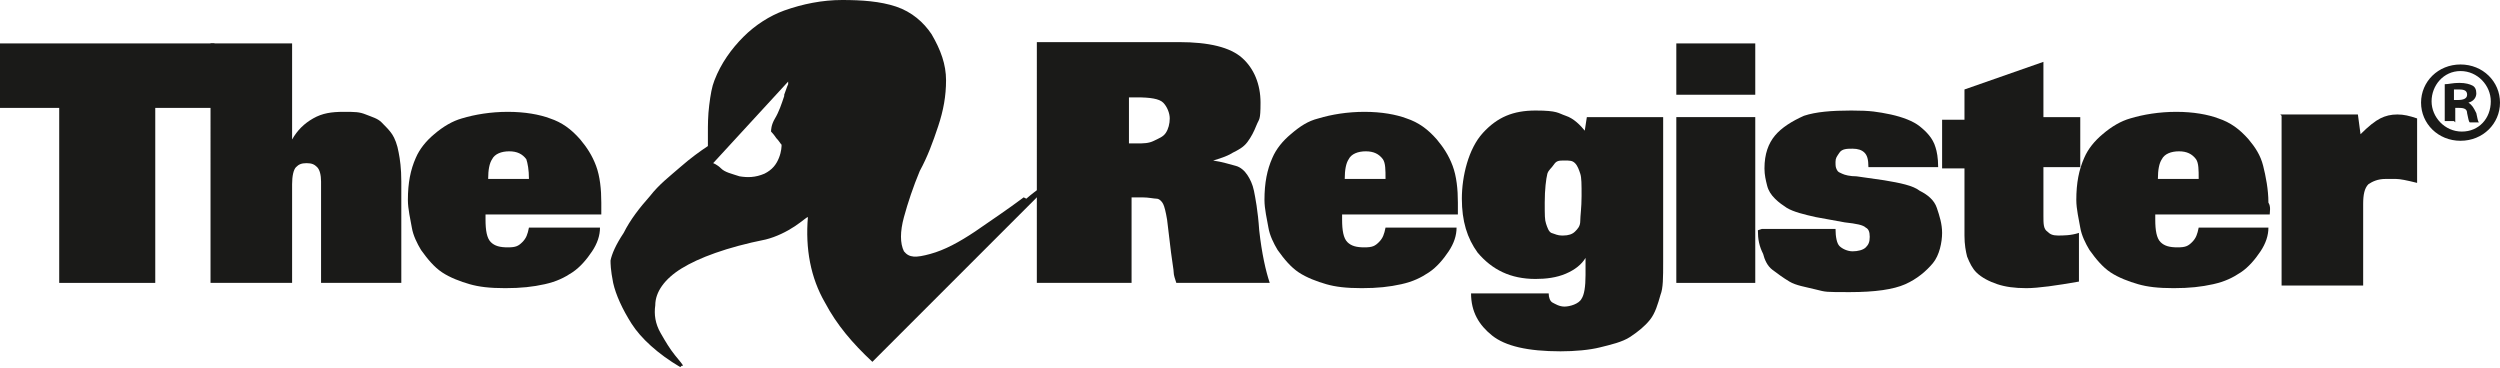 <?xml version="1.0" encoding="UTF-8"?>
<svg id="Ebene_1" xmlns="http://www.w3.org/2000/svg" version="1.1" viewBox="0 0 190 28">
  <!-- Generator: Adobe Illustrator 29.8.2, SVG Export Plug-In . SVG Version: 2.1.1 Build 3)  -->
  <path d="M77.8,15c-1.2.9-2.4,1.7-3.7,2.6-1.2.8-2.3,1.4-3.4,1.7s-1.6.3-2-.2c-.3-.6-.3-1.5,0-2.6s.7-2.3,1.2-3.5c.6-1.1,1-2.2,1.4-3.4s.6-2.3.6-3.5-.4-2.3-1.1-3.5c-.6-.9-1.5-1.7-2.7-2.1S65.5,0,64,0c-1.5,0-3,.3-4.4.8-1.1.4-2.2,1.1-3.1,2s-1.7,2-2.2,3.3c-.2.5-.3,1.1-.4,1.9s-.1,1.5-.1,2.1v1c-.6.4-1.3.9-2.1,1.6s-1.6,1.3-2.3,2.2c-.8.9-1.5,1.8-2,2.8-.6.9-.9,1.6-1,2.1,0,.2,0,.7.2,1.7.2.9.7,2,1.4,3.1s2,2.3,3.7,3.3c0,0,0,0,.1-.1h.1c0-.1-.2-.3-.6-.8s-.7-1-1.1-1.7-.5-1.4-.4-2.1c0-1,.7-2,2-2.8s3.4-1.6,6.4-2.2c.8-.2,1.6-.6,2.2-1,.6-.4.9-.7,1-.7-.2,2.4.2,4.6,1.3,6.5.9,1.7,2.1,3.1,3.6,4.5l13.9-13.9h0c-.6.3-1.4.8-2.2,1.5ZM59.6,7.3c-.2.6-.4,1.2-.7,1.7s-.3.9-.3,1c0,0,.2.2.4.5.2.2.3.4.4.5,0,.1,0,.5-.2,1s-.5.9-1.1,1.2c-.7.3-1.3.3-1.9.2-.6-.2-1.1-.3-1.4-.6s-.6-.4-.6-.4l5.7-6.2v.2c0,0-.1.2-.3.8Z" fill="#1a1a18"/>
  <path d="M187,4.9c1.7,0,3,1.3,3,2.9s-1.3,2.9-3,2.9-3-1.3-3-2.9,1.3-2.9,3-2.9ZM187,5.4c-1.3,0-2.2,1.1-2.2,2.3s1,2.3,2.3,2.3,2.2-1,2.2-2.3c0-1.2-1-2.3-2.3-2.3ZM186.5,9.2h-.7v-2.8c.3,0,.6-.1,1.1-.1s.8.1,1,.2c.2.1.3.3.3.6s-.2.6-.6.7h0c.3.2.4.4.6.8.1.4.1.6.2.7h-.7c-.1-.1-.1-.3-.2-.7,0-.3-.2-.4-.6-.4h-.3v1.1ZM186.5,7.6h.3c.4,0,.7-.1.7-.4s-.2-.4-.6-.4-.3,0-.4,0v.8Z" fill="#1a1a18"/>
  <path d="M0,3.3h16.3v4.9h-4.5v13.3h-7.3v-13.3H0V3.3Z" fill="#1a1a18"/>
  <path d="M30.5,21.5h-6.1v-7.7c0-.5-.1-.9-.3-1.1s-.4-.3-.8-.3-.6.1-.8.3-.3.7-.3,1.3v7.5h-6.2V3.3h6.2v7.3c.4-.7.9-1.2,1.6-1.6s1.4-.5,2.3-.5,1.2,0,1.7.2.9.3,1.2.6.6.6.8.9.4.8.5,1.4c.1.5.2,1.2.2,2.2v7.7Z" fill="#1a1a18"/>
  <path d="M45.7,16.3h-8.8v.4c0,.8.1,1.4.4,1.7s.7.4,1.3.4.8-.1,1.1-.4.4-.6.5-1.1h5.4c0,.6-.2,1.2-.6,1.8s-.9,1.2-1.5,1.6-1.2.7-2.1.9-1.8.3-3,.3-2-.1-2.7-.3-1.5-.5-2.1-.9c-.6-.4-1.1-1-1.6-1.7-.3-.5-.6-1.1-.7-1.7s-.3-1.4-.3-2.1c0-1.3.2-2.3.6-3.2.3-.7.8-1.3,1.4-1.8.7-.6,1.4-1,2.1-1.2,1-.3,2.2-.5,3.5-.5s2.4.2,3.2.5c.9.3,1.6.8,2.3,1.6.5.6.9,1.2,1.2,2s.4,1.8.4,2.8v.9ZM40.2,13.6c0-.7-.1-1.2-.2-1.5-.3-.4-.7-.6-1.3-.6s-1.1.2-1.3.6c-.2.3-.3.8-.3,1.5h3.2Z" fill="#1a1a18"/>
  <path d="M78.7,3.2h10.9c2.3,0,3.9.4,4.8,1.2.9.8,1.4,2,1.4,3.4s-.1,1.2-.3,1.7-.4.9-.7,1.3-.7.6-1.1.8c-.3.2-.8.4-1.5.6.7.1,1.3.3,1.7.4s.7.4.9.7.4.7.5,1.2c.1.5.3,1.5.4,3,.2,1.8.5,3.1.8,4h-7.1c-.1-.3-.2-.6-.2-.8s-.1-.7-.2-1.5l-.3-2.5c-.1-.6-.2-1-.3-1.2s-.3-.4-.5-.4-.6-.1-1.1-.1h-.8v6.5h-7.2V3.2ZM85.8,10.9h.6c.5,0,.9,0,1.3-.2s.7-.3.9-.6.3-.7.3-1.1-.2-.9-.5-1.2-1-.4-2-.4h-.6v3.5Z" fill="#1a1a18"/>
  <path d="M110.8,16.3h-8.8v.4c0,.8.1,1.4.4,1.7s.7.4,1.3.4.8-.1,1.1-.4.4-.6.5-1.1h5.4c0,.6-.2,1.2-.6,1.8s-.9,1.2-1.5,1.6-1.2.7-2.1.9-1.8.3-3,.3-2-.1-2.7-.3-1.5-.5-2.1-.9-1.1-1-1.6-1.7c-.3-.5-.6-1.1-.7-1.7s-.3-1.4-.3-2.1c0-1.3.2-2.3.6-3.2.3-.7.8-1.3,1.4-1.8.7-.6,1.3-1,2.1-1.2,1-.3,2.2-.5,3.5-.5s2.4.2,3.2.5c.9.3,1.6.8,2.3,1.6.5.6.9,1.2,1.2,2s.4,1.8.4,2.8c0,.3,0,.7,0,.9ZM105.3,13.6c0-.7,0-1.2-.2-1.5-.3-.4-.7-.6-1.3-.6s-1.1.2-1.3.6c-.2.3-.3.8-.3,1.5h3.2Z" fill="#1a1a18"/>
  <path d="M120.4,10.2l.2-1.3h5.8v11c0,1.2,0,2-.2,2.5-.2.7-.4,1.4-.8,1.9-.4.5-.9.9-1.5,1.3s-1.5.6-2.3.8-1.9.3-3,.3c-2.5,0-4.2-.4-5.2-1.2s-1.6-1.8-1.6-3.2h5.9c0,.3.1.6.3.7s.5.3.9.3,1.1-.2,1.3-.6c.2-.3.3-.9.3-1.8v-1.3c-.3.5-.8.9-1.5,1.2-.7.3-1.5.4-2.3.4-1.9,0-3.3-.7-4.4-2-.8-1.1-1.2-2.4-1.2-4.1s.5-3.8,1.6-5,2.3-1.7,4-1.7,1.7.2,2.3.4c.6.2,1.1.7,1.5,1.2h0ZM118.8,17.9c.4,0,.7-.1.9-.3s.4-.4.4-.8.1-1,.1-1.9,0-1.4-.1-1.7c-.1-.3-.2-.6-.4-.8-.2-.2-.4-.2-.8-.2s-.6,0-.8.3-.4.4-.5.7c-.1.4-.2,1.2-.2,2.2s0,1.3.1,1.6.2.6.4.7c.3.1.5.2.8.2Z" fill="#1a1a18"/>
  <path d="M127.4,7.2v-3.9h6v3.9h-6ZM127.4,8.9h6v12.6h-6v-12.6Z" fill="#1a1a18"/>
  <path d="M133.9,17.4h5.6c0,.6.1,1.1.3,1.3s.6.4,1,.4.8-.1,1-.3.3-.4.3-.8-.1-.6-.3-.7c-.2-.2-.7-.3-1.6-.4l-2.2-.4c-.9-.2-1.7-.4-2.2-.7-.3-.2-.6-.4-.9-.7s-.5-.6-.6-1-.2-.8-.2-1.3c0-1.1.3-1.9.8-2.5s1.3-1.1,2.2-1.5c.9-.3,2.1-.4,3.6-.4s2,.1,3,.3c.9.2,1.7.5,2.2.9s1,.9,1.2,1.6c.1.3.2.8.2,1.5h-5.3c0-.6-.1-.9-.3-1.1-.2-.2-.5-.3-.9-.3s-.8,0-1,.3-.3.4-.3.7,0,.4.1.6.2.2.4.3.6.2,1.1.2l2.1.3c1.2.2,2.2.4,2.7.8.6.3,1.1.7,1.3,1.3s.4,1.2.4,1.9-.2,1.7-.7,2.3-1.2,1.2-2.1,1.6-2.3.6-4.2.6-1.8,0-2.6-.2-1.5-.3-2-.6-.9-.6-1.3-.9-.6-.8-.7-1.2c-.3-.6-.4-1.1-.4-1.8Z" fill="#1a1a18"/>
  <path d="M149.3,6.8l6-2.1v4.2h2.8v3.8h-2.8v3.7c0,.6,0,1,.3,1.2.2.2.4.3.8.3s1,0,1.6-.2v3.7c-1.7.3-3.1.5-4,.5s-1.6-.1-2.2-.3-1.2-.5-1.6-.9c-.3-.3-.5-.7-.7-1.2-.1-.4-.2-.9-.2-1.6v-5.1h-1.7v-3.7h1.7v-2.1Z" fill="#1a1a18"/>
  <path d="M172.6,16.3h-8.8v.4c0,.8.1,1.4.4,1.7s.7.4,1.3.4.8-.1,1.1-.4.4-.6.5-1.1h5.3c0,.6-.2,1.2-.6,1.8s-.9,1.2-1.5,1.6-1.2.7-2.1.9-1.8.3-3,.3-2-.1-2.7-.3-1.5-.5-2.1-.9-1.1-1-1.6-1.7c-.3-.5-.6-1.1-.7-1.7s-.3-1.4-.3-2.1c0-1.3.2-2.3.6-3.2.3-.7.8-1.3,1.4-1.8.7-.6,1.4-1,2.1-1.2,1-.3,2.2-.5,3.5-.5s2.4.2,3.2.5c.9.3,1.6.8,2.3,1.6.5.6.9,1.2,1.1,2s.4,1.8.4,2.8c.2.3.1.7.1.9ZM167.1,13.6c0-.7,0-1.2-.2-1.5-.3-.4-.7-.6-1.3-.6s-1.1.2-1.3.6c-.2.3-.3.8-.3,1.5h3.2Z" fill="#1a1a18"/>
  <path d="M173.3,8.7h5.9l.2,1.5c.6-.6,1.1-1,1.5-1.2.4-.2.8-.3,1.3-.3s.9.1,1.5.3v4.9c-.8-.2-1.3-.3-1.6-.3s-.5,0-.8,0c-.6,0-1,.2-1.3.4-.3.3-.4.8-.4,1.5v6.2h-6.2v-12.9Z" fill="#1a1a18"/>
</svg>